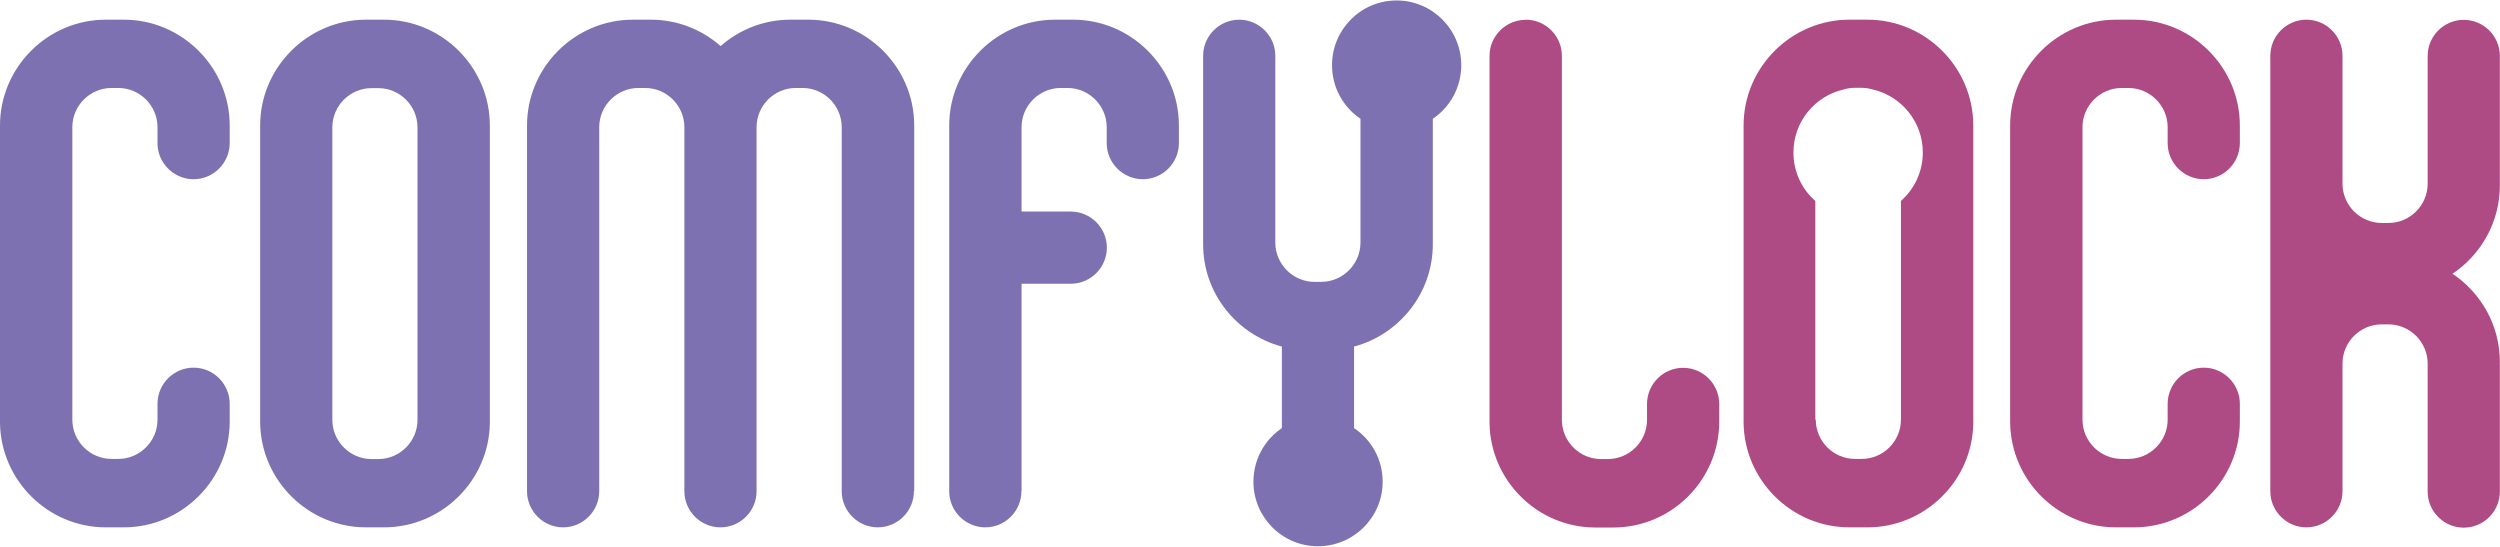 <svg xmlns="http://www.w3.org/2000/svg" xmlns:xlink="http://www.w3.org/1999/xlink" xml:space="preserve" width="160mm" height="35mm" style="shape-rendering:geometricPrecision; text-rendering:geometricPrecision; image-rendering:optimizeQuality; fill-rule:evenodd; clip-rule:evenodd" viewBox="0 0 16000 3500"> <defs>  <style type="text/css">   <![CDATA[    .fil1 {fill:#7E71B1}    .fil0 {fill:#AE4A84}   ]]>  </style> </defs> <g id="Warstwa_x0020_1">    <g id="_279153936">   <path class="fil0" d="M11621 2686c0,138 113,251 251,251l43 0c138,0 251,-113 251,-251l0 -1400c86,-76 140,-187 140,-310 0,-196 -136,-360 -319,-403 -23,-7 -48,-11 -73,-11l-22 0 -22 0c-25,0 -50,4 -73,11 -183,43 -319,207 -319,403 0,124 54,235 140,310l0 1400zm2714 -1771l0 1 0 0c0,127 -104,231 -231,231l0 0c-127,0 -231,-104 -231,-231l0 0 0 -102c0,-138 -113,-251 -251,-251l-43 0c-138,0 -251,113 -251,251 0,624 0,1248 0,1872 0,138 113,251 251,251l43 0c138,0 251,-113 251,-251l0 -102 0 0c0,-127 104,-231 231,-231l0 0c127,0 231,104 231,231l0 0 0 1 0 113c0,372 -305,677 -677,677l-116 0c-369,0 -671,-299 -677,-667l0 0c0,-635 0,-1270 0,-1905 0,-372 305,-677 677,-677l116 0c372,0 677,305 677,677l0 113zm657 2229c0,127 -104,231 -231,231l0 0c-127,0 -231,-104 -231,-231 0,-1083 0,-1704 0,-2787l0 0 0 0c0,-127 104,-231 231,-231l0 0c127,0 231,104 231,231l0 0 0 0c0,351 0,470 0,821 1,137 114,249 251,249l43 0c138,0 251,-113 251,-251 0,-854 0,35 0,-818l0 0 0 0 0 0c0,-127 104,-231 231,-231l0 0c127,0 231,104 231,231l0 0 0 0 0 0c0,857 0,-27 0,830 0,234 -121,442 -303,564 182,122 303,329 303,564 0,857 0,-27 0,830l0 0c0,127 -104,231 -231,231l0 0c-127,0 -231,-104 -231,-231l0 0c0,-854 0,35 0,-819 0,-138 -113,-251 -251,-251l-43 0c-138,0 -250,112 -251,249l0 821zm-5227 -3018l0 0c127,0 231,104 231,231l0 0 0 0 0 0c0,854 0,1476 0,2330 0,138 113,251 251,251l43 0c138,0 251,-113 251,-251l0 -102 0 0c0,-127 104,-231 231,-231l0 0c127,0 231,104 231,231l0 114c0,372 -305,677 -677,677l-116 0c-369,0 -671,-299 -677,-667l0 0c0,-861 0,-1490 0,-2351l0 0 0 0 0 0c0,-127 104,-231 231,-231zm2864 2582c-5,368 -308,667 -677,667l-116 0c-369,0 -671,-299 -677,-667l0 0 0 -10 0 -1895c0,-372 305,-677 677,-677l116 0c372,0 677,305 677,677l0 1895 0 10 0 0z"></path>   <path class="fil1" d="M8707 760l0 793c0,138 -114,251 -251,251l-43 0c-137,0 -251,-113 -251,-251 0,-854 0,-342 0,-1196l0 0 0 0c0,-127 -104,-231 -231,-231l0 0c-127,0 -231,104 -231,231l0 0 0 0c0,857 0,350 0,1207 0,313 215,577 504,654l0 522c-110,74 -182,200 -182,343 0,228 185,413 413,413 228,0 414,-185 414,-413 0,-143 -72,-269 -183,-343l0 -522c289,-77 504,-342 504,-654l0 -804c110,-74 182,-200 182,-343 0,-228 -185,-414 -414,-414 -228,0 -413,185 -413,414 0,143 72,269 182,343zm-7237 156c0,127 -104,231 -231,231l0 0c-127,0 -231,-104 -231,-231l0 0 0 -1 0 -101c0,-138 -113,-251 -251,-251l-43 0c-138,0 -251,113 -251,251 0,624 0,1248 0,1872 0,138 113,251 251,251l43 0c138,0 251,-113 251,-251l0 -101 0 -1 0 0c0,-127 104,-231 231,-231l0 0c127,0 231,104 231,231l0 0 0 114c0,372 -305,677 -677,677l-116 0c-369,0 -671,-299 -677,-667l0 0c0,-635 0,-1270 0,-1905 0,-372 305,-677 677,-677l116 0c372,0 677,305 677,677l0 114 0 0zm5067 2228c0,127 -104,231 -231,231l0 0c-127,0 -231,-104 -231,-231 0,-857 0,-1484 0,-2341 0,-372 305,-677 677,-677l116 0c372,0 677,305 677,677l0 113 0 0c0,127 -104,231 -231,231l0 0c-127,0 -231,-104 -231,-231l0 0 0 -1 0 -101c0,-138 -113,-251 -251,-251l-43 0c-138,0 -251,113 -251,251 0,231 0,309 0,540l315 0 0 0c127,0 231,104 231,231l0 0c0,127 -104,231 -231,231l-315 0c0,469 0,859 0,1328zm-688 0c0,127 -104,231 -231,231l0 0c-127,0 -231,-104 -231,-231 0,-854 0,-1476 0,-2330 0,-138 -113,-251 -251,-251l-43 0c-138,0 -251,113 -251,251l0 2330 0 0c0,127 -104,231 -231,231l0 0c-127,0 -231,-104 -231,-231l0 0 0 -2330c0,-138 -113,-251 -251,-251l-43 0c-138,0 -251,113 -251,251 0,854 0,1476 0,2330l0 0c0,127 -104,231 -231,231l0 0c-127,0 -231,-104 -231,-231 0,-857 0,-1484 0,-2341 0,-372 305,-677 677,-677l116 0c170,0 327,64 446,169 119,-105 275,-169 446,-169l116 0c372,0 677,305 677,677 0,857 0,1484 0,2341zm-3722 -457c0,138 113,251 251,251l43 0c138,0 251,-113 251,-251l0 -1872c0,-138 -113,-251 -251,-251l-43 0c-138,0 -251,113 -251,251l0 1872zm1008 21c-5,368 -308,667 -677,667l-116 0c-369,0 -671,-299 -677,-667l0 0 0 -10 0 -1895c0,-372 305,-677 677,-677l116 0c372,0 677,305 677,677l0 1895 0 10 0 0z"></path>  </g> </g></svg>